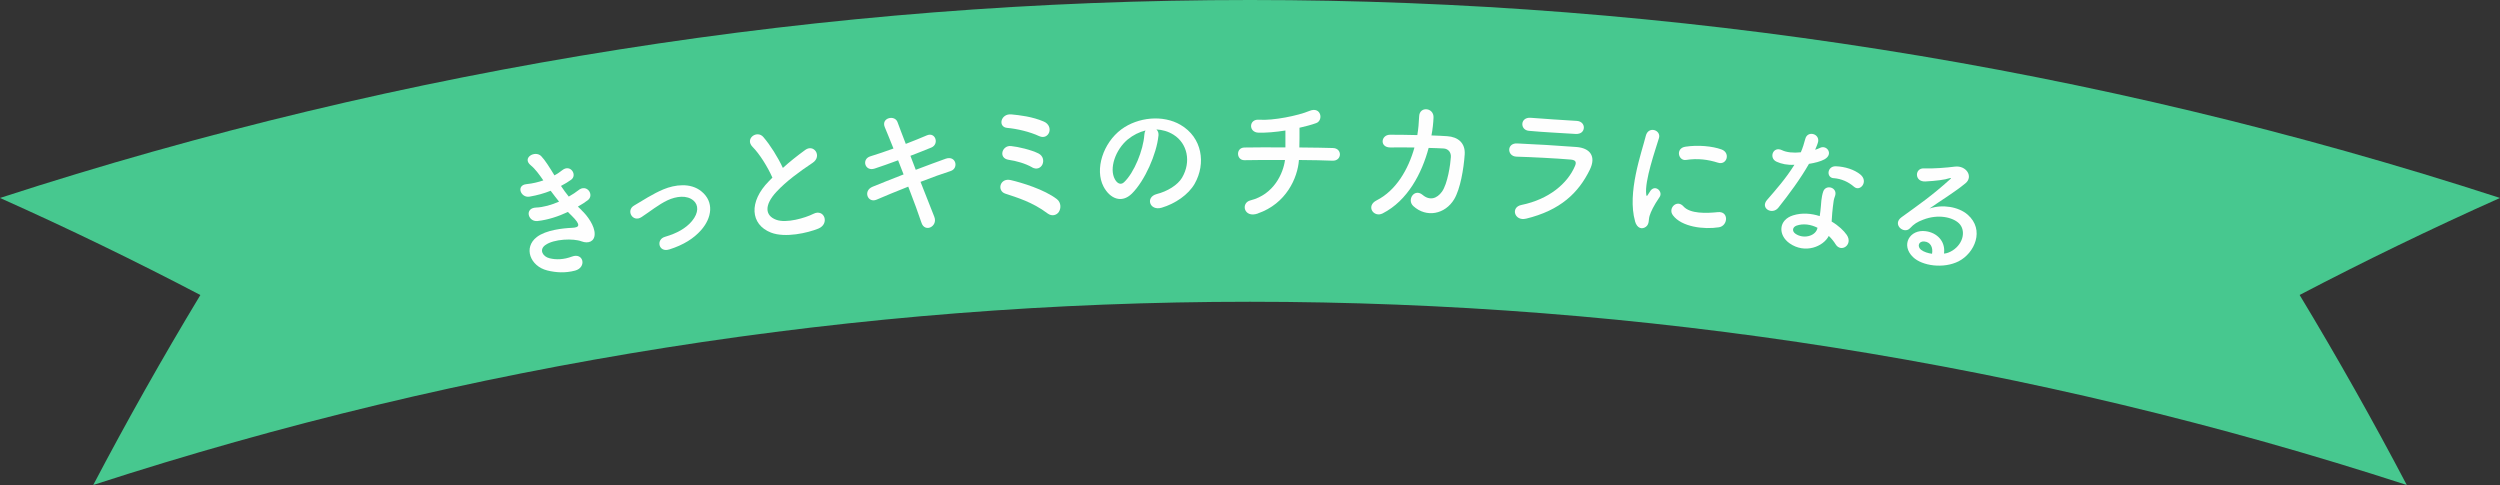 <?xml version="1.0" encoding="UTF-8"?><svg id="_レイヤー_2" xmlns="http://www.w3.org/2000/svg" viewBox="0 0 497.08 96.43"><rect x="0" y="0" width="497.08" height="96.43" fill="#333333" stroke="none"/><defs><style>.cls-1{fill:#47c88f;}.cls-2{fill:#fefefe;}</style></defs><g id="_レイヤー_1-2"><path class="cls-1" d="M478.54,96.43c-74.74-24.29-152.37-36.43-230-36.43-77.63,0-155.26,12.14-230,36.43,6.66-12.68,13.76-25.28,21.3-37.77C26.91,51.89,13.63,45.45,0,39.36,80.77,13.12,164.65,0,248.54,0c83.89,0,167.77,13.12,248.54,39.36-13.63,6.09-26.91,12.53-39.84,19.29,7.54,12.5,14.64,25.09,21.3,37.77Z"/><g><path class="cls-2" d="M115.63,41.8c1.19,1.1,2.64,3.13,2.61,4.75-.02,1.48-1.27,1.95-2.61,1.44-1.57-.61-5.5-.51-7.22,.75-1.28,.93-.47,2.3,.86,2.61,1.27,.32,2.82,.28,4.44-.33,2.32-.88,3,2.16,.62,2.79-1.97,.51-3.79,.39-5.5-.03-3.42-.84-4.83-4.57-2.08-6.66,1.81-1.39,5.17-1.74,6.98-1.82,1.49-.06,1.85-.54-.08-2.43-.24-.24-.49-.46-.73-.73-1.87,.89-4.05,1.6-6.07,1.81-1.88,.18-2.61-2.59-.26-2.68,1.43-.05,3.1-.53,4.57-1.18-.53-.65-1.09-1.38-1.67-2.16-1.25,.5-2.67,.91-4.21,1.17-1.75,.3-2.75-2.29-.56-2.49,1.2-.12,2.32-.4,3.31-.74-.81-1.17-1.61-2.28-2.51-3.01-1.81-1.48,.87-3.02,2.07-1.83,.77,.78,1.69,2.27,2.65,3.84,.64-.34,1.15-.71,1.57-1.04,1.61-1.27,3.05,.98,1.74,1.92-.57,.41-1.22,.81-2.01,1.22,.49,.74,1,1.45,1.55,2.12,.78-.45,1.43-.87,1.87-1.23,1.7-1.43,3.29,.91,1.91,1.95-.51,.4-1.19,.83-1.97,1.27,.24,.24,.49,.46,.73,.7Z"/><path class="cls-2" d="M133.05,49.6c-2.09,.66-2.67-1.98-.84-2.51,2.41-.7,4.18-1.71,5.36-3.12,1.42-1.7,1.29-3.23,.35-4.06-1.35-1.2-3.49-.87-5.17-.1-1.86,.88-3.47,2.23-5.19,3.35-1.74,1.15-3.16-1.29-1.5-2.28,1.63-.96,3.83-2.4,5.9-3.25,2.19-.9,5.3-1.36,7.48,.4,2.61,2.1,2.11,5.31-.06,7.75-1.43,1.61-3.43,2.91-6.31,3.82Z"/><path class="cls-2" d="M149.63,29.2c-1.6-1.63,.9-3.42,2.15-1.95,1.35,1.57,2.84,3.92,3.88,6.14,1.35-1.22,2.8-2.38,4.45-3.58,1.73-1.26,3.43,1.26,1.46,2.57-2.62,1.75-5.24,3.66-7.19,5.76-2.44,2.63-2.3,4.72-.06,5.55,2.01,.77,5.82-.37,7.38-1.16,2.19-1.14,3.35,1.98,1,2.93-2.08,.84-6.56,1.89-9.4,.79-4.13-1.61-4.45-6.14-.44-10.2,.25-.25,.47-.5,.72-.73-.94-2.12-2.54-4.71-3.96-6.13Z"/><path class="cls-2" d="M182.09,33.76c2.16-.81,4.32-1.63,5.94-2.2,2.08-.72,2.64,1.93,.98,2.45-1.53,.48-3.71,1.27-5.98,2.15,1.09,2.75,2.08,5.32,2.73,6.92,.41,1.01-.11,1.81-.74,2.11-.63,.3-1.47,.11-1.79-.87-.57-1.7-1.54-4.38-2.64-7.21-2.37,.94-4.68,1.88-6.3,2.59-1.75,.75-2.77-1.78-.77-2.58,1.54-.62,3.77-1.53,6.14-2.44-.38-.95-.75-1.91-1.09-2.81-1.65,.6-3.28,1.21-4.67,1.65-1.93,.63-2.64-1.87-.87-2.43,1.47-.45,3.05-.99,4.62-1.56-.68-1.74-1.32-3.24-1.73-4.25-.77-1.85,1.97-2.51,2.53-1.01,.35,.98,.96,2.54,1.65,4.34,1.52-.57,2.95-1.18,4.2-1.7,1.73-.72,2.49,1.77,.87,2.43-1.2,.49-2.63,1.07-4.15,1.64l1.06,2.78Z"/><path class="cls-2" d="M208.31,42.45c-1.56-1.18-3.08-1.95-4.5-2.55-1.43-.6-2.76-1.01-3.93-1.4-1.7-.56-1.09-3.2,1.1-2.69s6.66,1.86,9.16,3.78c.88,.69,.83,1.87,.4,2.53-.43,.67-1.38,.96-2.23,.33Zm-1.66-15.37c-1.88-.89-4.51-1.49-6.38-1.65-1.92-.16-1.32-2.91,.85-2.68,1.57,.15,4.1,.42,6.42,1.42,1.06,.45,1.33,1.45,1.06,2.16-.27,.71-1.04,1.17-1.96,.74Zm-1.45,6.18c-1.35-.77-3.15-1.27-4.62-1.48-2.15-.31-1.35-2.93,.44-2.74,1.46,.15,3.95,.73,5.46,1.47,.95,.49,1.11,1.46,.79,2.18-.32,.69-1.12,1.12-2.08,.58Z"/><path class="cls-2" d="M230.33,27.03c-.36,3.57-2.7,8.91-5.27,11.46-2.06,2.03-4.38,.99-5.64-1.39-1.8-3.43-.08-8.68,3.53-11.37,3.31-2.45,8.3-2.95,11.79-.9,4.29,2.51,5.09,7.65,2.8,11.7-1.24,2.18-3.88,3.98-6.57,4.77-2.39,.7-3.3-2.11-.96-2.72,2.07-.52,4.15-1.77,5.02-3.25,1.87-3.18,1.05-6.83-1.69-8.54-1.08-.68-2.24-.99-3.41-1.05,.31,.27,.48,.72,.41,1.28Zm-6.06,.66c-2.5,2.07-3.78,5.83-2.59,7.96,.43,.8,1.15,1.21,1.82,.58,2.01-1.89,3.83-6.39,4.03-9.42,.02-.34,.1-.65,.23-.87-1.25,.31-2.47,.92-3.49,1.76Z"/><path class="cls-2" d="M250.08,42.46c-2.77,.96-3.43-2.13-1.45-2.62,4.66-1.17,6.52-5.38,6.87-8.03-2.95-.02-5.9,0-8.06,.04-1.64,.04-1.78-2.51,.02-2.52,2.02-.04,5.06-.04,8.12-.02,0-1.18,0-2.44,0-3.36-2,.32-3.91,.47-5.36,.43-2.02-.07-1.92-2.73,.08-2.58,2.79,.22,7.8-.8,10.04-1.74,2.36-.99,2.85,1.9,1.35,2.42-.99,.36-2.14,.65-3.31,.92,.02,1.09,0,2.58-.03,3.92,2.87,.02,5.38,.07,6.67,.11,1.91,.04,1.84,2.59-.08,2.52-1.5-.07-3.96-.12-6.67-.14-.25,3.55-2.53,8.69-8.18,10.63Z"/><path class="cls-2" d="M276.47,29.32c-2.19,.03-1.93-2.51-.1-2.53,1.56,0,3.47,.02,5.44,.07,.21-1.25,.31-2.51,.36-3.69,.05-2.13,2.97-1.79,2.86,.22-.04,1.06-.17,2.29-.41,3.54,1.12,.04,2.19,.08,3.14,.15,2.13,.14,3.61,1.34,3.47,3.61-.19,2.82-.86,6.86-2.09,8.92-1.81,3.01-5.53,3.74-8.12,1.37-1.35-1.23,.19-3.61,1.84-2.23,1.43,1.2,2.84,.75,3.85-.64,1.13-1.58,1.68-5.43,1.77-6.88,.06-.89-.46-1.64-1.44-1.71-.85-.06-1.88-.07-2.98-.11-1.34,5.05-4.18,10.49-9.14,13.02-1.79,.91-3.42-1.48-1.19-2.6,3.82-1.93,6.28-6.1,7.51-10.5-1.72-.04-3.42-.02-4.79-.01Z"/><path class="cls-2" d="M303.4,43.48c-2.28,.55-3.11-2.29-.88-2.73,5.47-1.12,9.16-4.27,10.63-7.73,.32-.74,.22-1.19-.82-1.29-2.78-.24-7.85-.5-10.78-.58-1.94-.05-2.01-2.72,.09-2.63,3.52,.15,8.11,.43,11.81,.71,2.73,.21,3.96,1.87,2.65,4.53-2.22,4.54-5.8,8.06-12.71,9.73Zm9.84-16.85c-2.56-.17-6.33-.34-9.27-.62-1.8-.18-1.73-2.75,.37-2.59,2.62,.2,6.43,.46,9.19,.62,.93,.06,1.43,.71,1.39,1.38-.04,.67-.55,1.28-1.67,1.21Z"/><path class="cls-2" d="M325.11,44.02c-1.64-5.7,1.32-13.74,2.13-17.01,.5-2.03,3.08-1.16,2.62,.43-.66,2.21-2.93,8.6-2.53,11.26,.05,.37,.16,.3,.3,.06,.07-.13,.42-.66,.55-.85,.98-1.28,2.53,.22,1.8,1.27-1.18,1.71-1.75,2.95-1.99,3.74-.24,.74,0,1.63-.74,2.18s-1.74,.34-2.15-1.08Zm7.49-1.26c-.99-1.36,.83-3.18,2.12-1.73,1.33,1.51,4.64,1.38,6.81,1.15,2.25-.26,2.1,2.71,.25,3.01-2.98,.47-7.44-.05-9.18-2.42Zm2.64-10.96c-1.53,.24-2.16-2.32-.13-2.63,2.48-.38,5.31-.13,7.17,.54,1.86,.66,1.08,3.23-.72,2.63-1.92-.61-3.98-.9-6.32-.54Z"/><path class="cls-2" d="M353.24,32.15c-1.59-.69-.74-3.18,1.1-2.28,.85,.42,2.27,.58,3.72,.41,.39-.88,.64-1.75,.91-2.73,.46-1.6,2.8-.98,2.54,.59-.08,.41-.33,1-.6,1.64,.35-.12,.66-.22,.93-.36,1.34-.73,2.82,1.22,.91,2.27-.74,.41-1.91,.71-3.07,.89-1.69,2.97-3.97,6.05-6.08,8.71-1.22,1.53-3.68,.11-2.25-1.54,1.82-2.1,3.73-4.25,5.44-6.99-1.42,.09-2.57-.17-3.56-.61Zm2.6,16.24c-2.35-1.64-2.25-4.68,.71-5.58,1.78-.55,3.63-.37,5.27,.16,.04-.31,.08-.61,.13-.97,.09-.69,.13-1.39,.19-2.09,.05-.56,.2-1.33,.38-1.84,.53-1.48,2.86-.81,2.37,.82-.14,.41-.26,.7-.33,1.28-.08,.64-.18,1.33-.25,2.14-.04,.53-.07,1.12-.12,1.74,1.36,.8,2.43,1.82,3.01,2.66,1.31,1.95-1.14,3.63-2.23,1.85-.34-.55-.79-1.12-1.35-1.65-1.08,2.12-4.72,3.61-7.78,1.48Zm1.35-3.52c-.78,.29-.94,1.09-.19,1.61,1.52,1.05,3.82,.53,4.31-.93,.04-.08,.03-.19,.06-.27-1.32-.65-2.78-.9-4.19-.41Zm7.39-9.44c-1.5-.11-1.31-2.43,.45-2.37,1.81,.07,3.66,.65,4.86,1.63,1.69,1.38-.02,3.5-1.23,2.46-1.16-1-2.49-1.6-4.07-1.73Z"/><path class="cls-2" d="M388.23,49.81c2.27-1.46,2.63-4.1,1.27-5.41-1.24-1.2-4.12-1.89-7.11-.72-1.19,.45-1.83,.85-2.61,1.69-1.22,1.3-3.64-.79-1.68-2.19,3.47-2.51,6.02-4.26,9.65-7.54,.36-.34,.07-.27-.16-.2-.82,.29-2.7,.54-4.77,.64-2.21,.11-2.15-2.69-.28-2.6,1.84,.08,4.54-.14,6.16-.35,2.26-.27,3.71,1.99,2.1,3.31-1.03,.85-2.29,1.74-3.54,2.58-1.25,.84-2.5,1.65-3.63,2.45,2.59-.9,5.8-.35,7.59,1.2,3.48,3.03,1.39,7.67-1.79,9.29-3,1.51-7.22,.91-9.04-.82-2.53-2.39-.69-5.6,2.51-5.17,2.17,.28,3.97,1.95,3.63,4.45,.53-.02,1.15-.26,1.71-.62Zm-5.6-1.8c-1.2-.09-1.45,1.03-.67,1.65,.56,.44,1.43,.7,2.19,.8,.24-1.27-.32-2.35-1.53-2.44Z"/></g></g></svg>